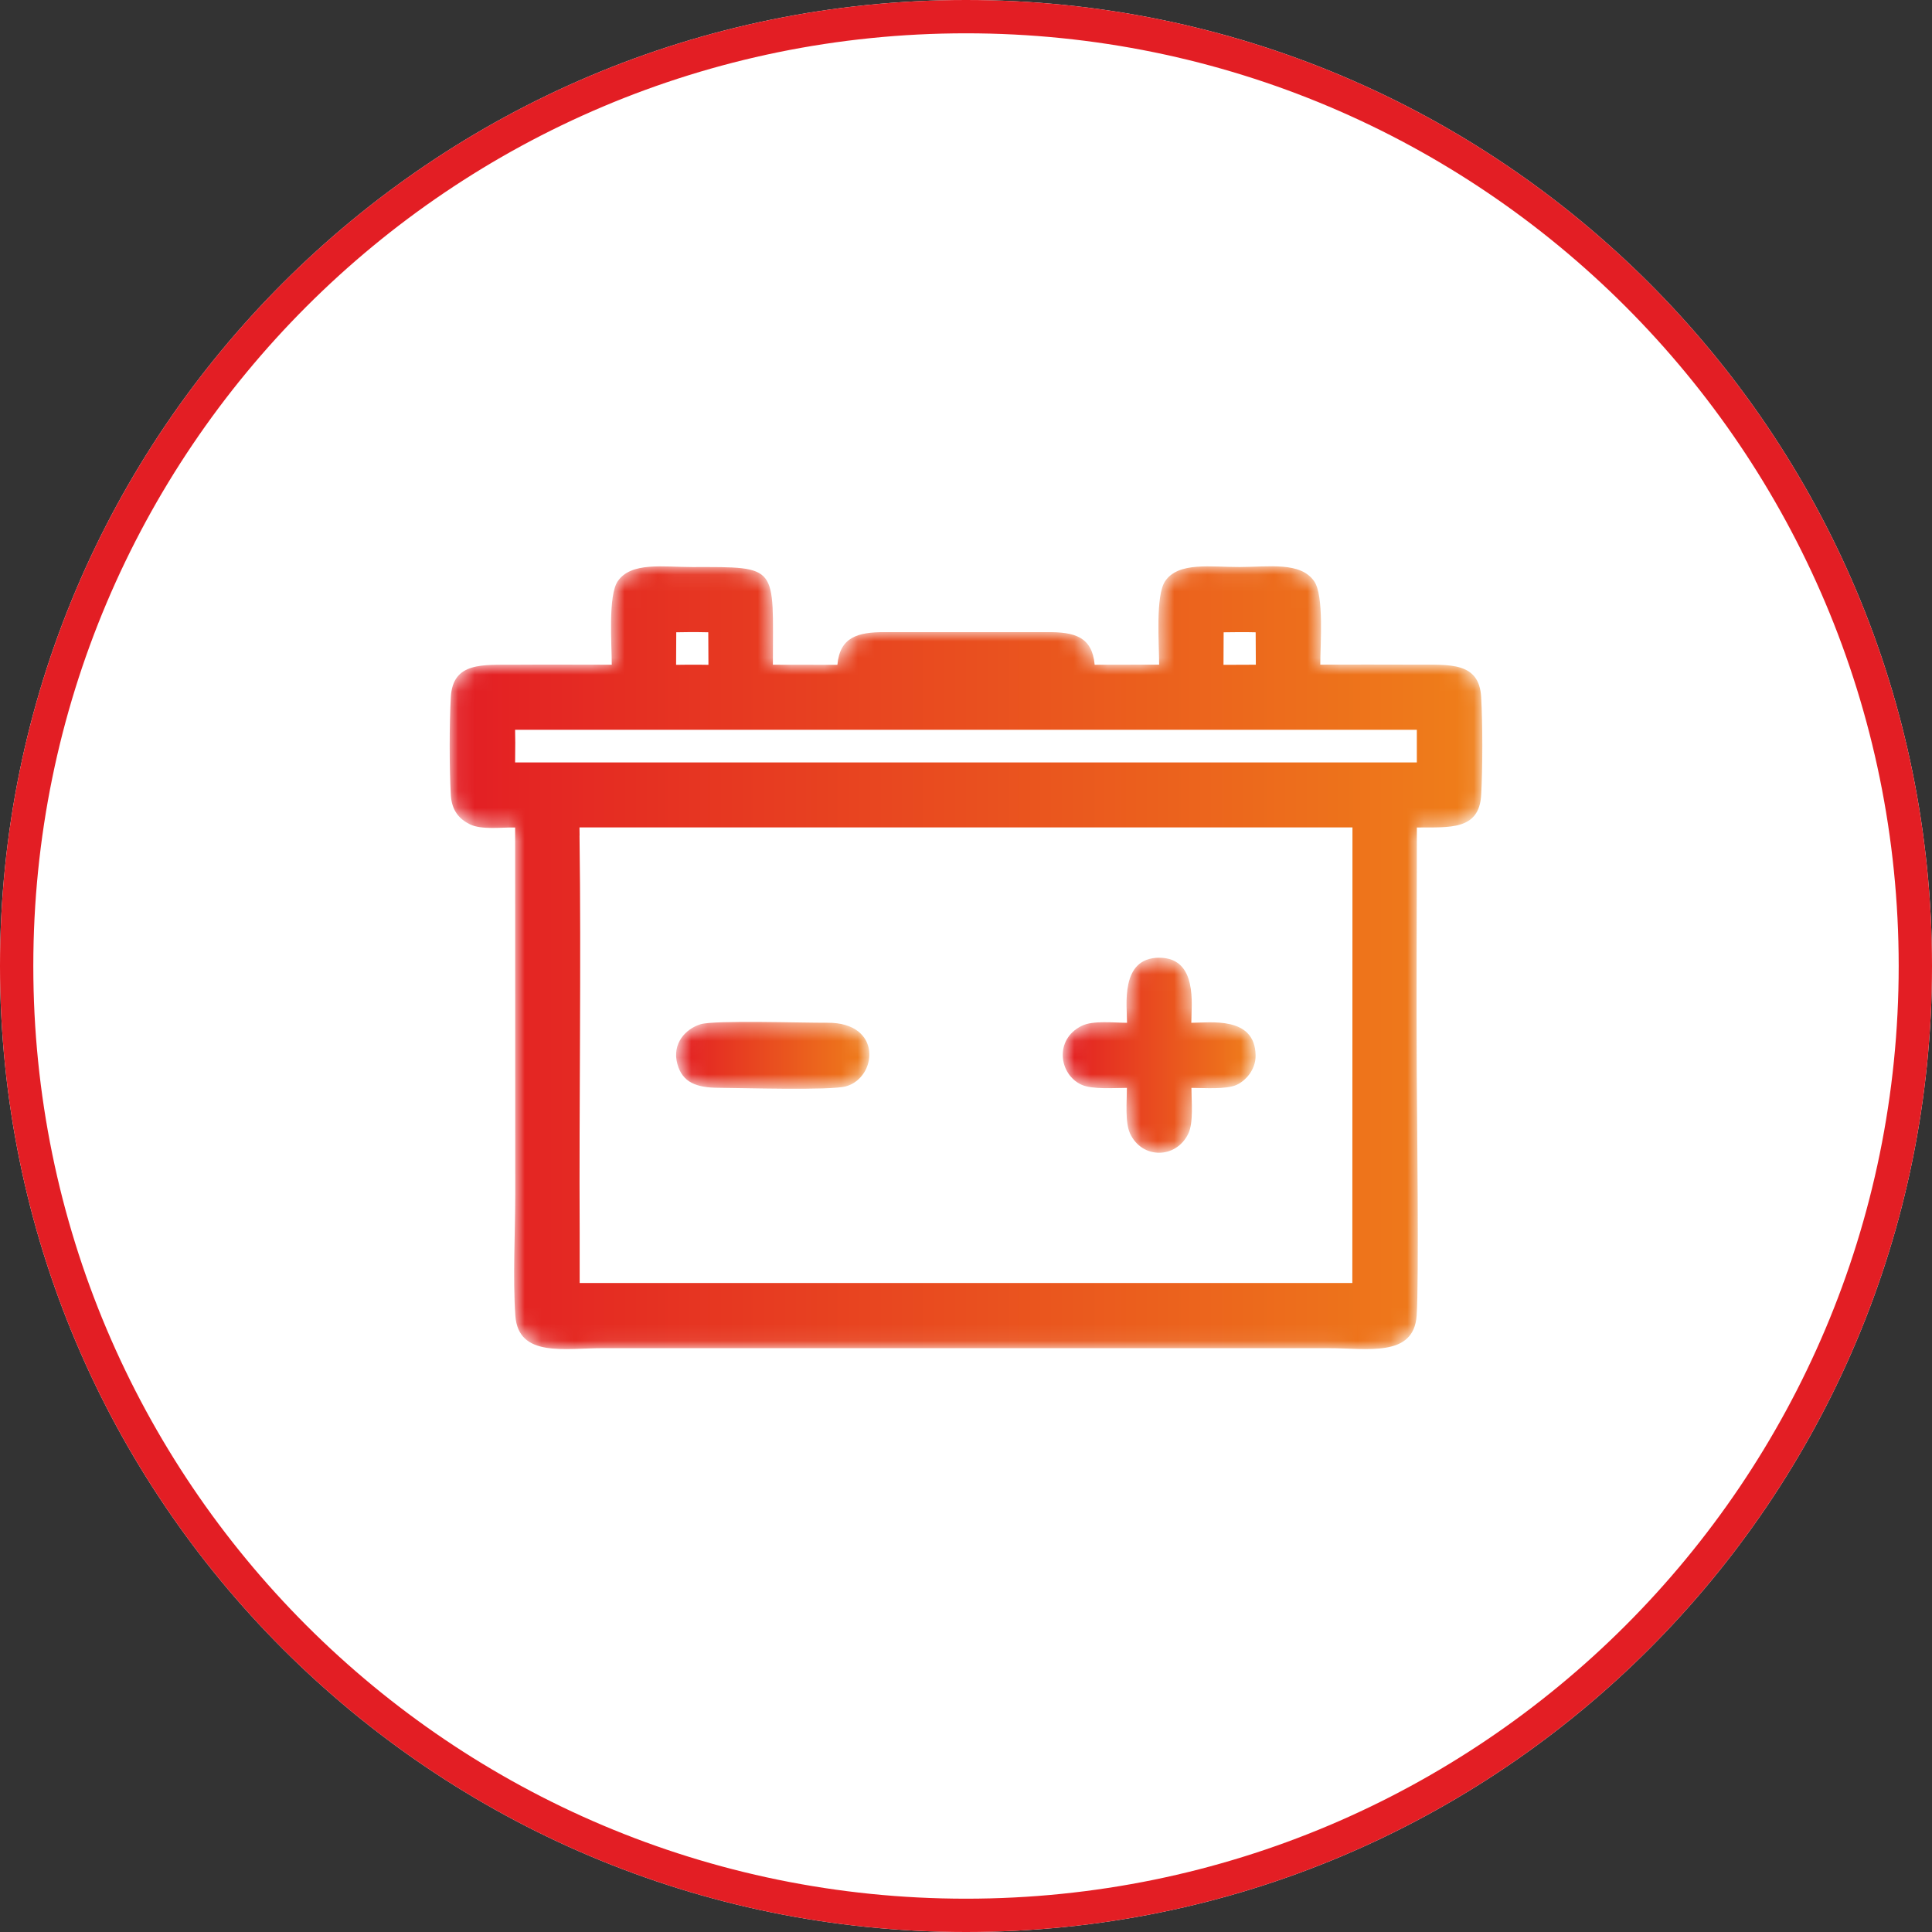 <svg width="116" height="116" viewBox="0 0 116 116" fill="none" xmlns="http://www.w3.org/2000/svg">
<rect x="0" y="0" width="116" height="116" fill="#333333" stroke="none"/>
<path fill-rule="evenodd" clip-rule="evenodd" d="M58 0C90.033 0 116 25.968 116 58C116 90.032 90.033 116 58 116C25.968 116 0 90.032 0 58C0 25.968 25.968 0 58 0Z" fill="white"/>
<path d="M115 58C115 26.52 89.48 1 58 1C26.52 1 1 26.52 1 58C1 89.48 26.52 115 58 115C89.48 115 115 89.48 115 58Z" stroke="#E31E24" stroke-opacity="0.996" stroke-width="2"/>
<mask id="mask0_29_7" style="mask-type:luminance" maskUnits="userSpaceOnUse" x="27" y="34" width="62" height="47">
<path d="M36.728 39.91C34.799 39.91 32.86 39.896 30.932 39.91C28.985 39.927 27.187 39.721 27.068 41.861C26.977 43.486 26.977 46.105 27.068 47.731C27.121 48.677 27.591 49.193 28.22 49.497C28.92 49.835 30.115 49.666 30.929 49.684L30.936 71.662C30.936 73.954 30.784 76.764 30.942 78.992C31.122 81.542 33.928 80.932 36.251 80.946H79.75C82.085 80.94 84.88 81.524 85.058 78.991C85.202 76.953 85.079 67.112 85.064 64.333C85.035 59.454 85.071 54.564 85.071 49.684C87.02 49.667 88.813 49.868 88.932 47.73C89.023 46.104 89.023 43.485 88.932 41.859C88.813 39.724 87.017 39.919 85.067 39.907C83.138 39.895 81.202 39.906 79.272 39.906C79.272 38.666 79.502 35.774 78.909 34.906C78.095 33.716 76.199 34.038 74.434 34.045C72.707 34.051 70.747 33.715 69.954 34.899C69.369 35.772 69.597 38.666 69.597 39.906L65.725 39.912C65.572 38.238 64.543 37.937 62.835 37.954H53.168C51.472 37.945 50.429 38.26 50.278 39.917L46.405 39.911C46.405 33.923 46.814 34.04 41.568 34.047C39.829 34.047 37.891 33.719 37.088 34.902C36.503 35.765 36.731 38.675 36.731 39.909L36.728 39.91ZM34.795 50.172C34.9 57.927 34.764 66.15 34.804 73.984V77.033H81.196L81.204 49.679H34.793L34.799 50.172H34.795ZM40.594 39.918L41.324 39.909H41.929L42.536 39.917L42.526 37.963L41.928 37.953H41.324L40.603 37.963L40.594 39.916L40.594 39.918ZM73.46 39.918L75.402 39.91L75.392 37.964L74.915 37.955H74.311L73.469 37.964L73.46 39.916L73.46 39.918ZM30.937 44.554L30.927 45.779H85.069V43.816H30.927L30.936 44.554L30.937 44.554Z" fill="white"/>
</mask>
<g mask="url(#mask0_29_7)">
<path fill-rule="evenodd" clip-rule="evenodd" d="M36.728 39.91C34.799 39.91 32.86 39.896 30.932 39.91C28.985 39.927 27.187 39.721 27.068 41.861C26.977 43.486 26.977 46.105 27.068 47.731C27.121 48.677 27.591 49.193 28.22 49.497C28.92 49.835 30.115 49.666 30.929 49.684L30.936 71.662C30.936 73.954 30.784 76.764 30.942 78.992C31.122 81.542 33.928 80.932 36.251 80.946H79.75C82.085 80.94 84.88 81.524 85.058 78.991C85.202 76.953 85.079 67.112 85.064 64.333C85.035 59.454 85.071 54.564 85.071 49.684C87.02 49.667 88.813 49.868 88.932 47.73C89.023 46.104 89.023 43.485 88.932 41.859C88.813 39.724 87.017 39.919 85.067 39.907C83.138 39.895 81.202 39.906 79.272 39.906C79.272 38.666 79.502 35.774 78.909 34.906C78.095 33.716 76.199 34.038 74.434 34.045C72.707 34.051 70.747 33.715 69.954 34.899C69.369 35.772 69.597 38.666 69.597 39.906L65.725 39.912C65.572 38.238 64.543 37.937 62.835 37.954H53.168C51.472 37.945 50.429 38.26 50.278 39.917L46.405 39.911C46.405 33.923 46.814 34.04 41.568 34.047C39.829 34.047 37.891 33.719 37.088 34.902C36.503 35.765 36.731 38.675 36.731 39.909L36.728 39.91ZM34.795 50.172C34.9 57.927 34.764 66.15 34.804 73.984V77.033H81.196L81.204 49.679H34.793L34.799 50.172H34.795ZM40.594 39.918L41.324 39.909H41.929L42.536 39.917L42.526 37.963L41.928 37.953H41.324L40.603 37.963L40.594 39.916L40.594 39.918ZM73.46 39.918L75.402 39.91L75.392 37.964L74.915 37.955H74.311L73.469 37.964L73.46 39.916L73.46 39.918ZM30.937 44.554L30.927 45.779H85.069V43.816H30.927L30.936 44.554L30.937 44.554Z" fill="url(#paint0_linear_29_7)"/>
</g>
<mask id="mask1_29_7" style="mask-type:luminance" maskUnits="userSpaceOnUse" x="63" y="57" width="13" height="13">
<path d="M67.669 61.41C66.87 61.41 65.638 61.257 64.953 61.591C63.286 62.404 63.578 64.519 64.947 65.134C65.586 65.421 66.894 65.318 67.661 65.318C67.661 66.128 67.538 67.379 67.85 68.056C68.567 69.608 70.623 69.591 71.352 68.056C71.667 67.39 71.535 66.103 71.535 65.318C72.277 65.318 73.621 65.425 74.249 65.137C74.799 64.884 75.401 64.225 75.388 63.362C75.352 60.988 72.642 61.41 71.528 61.41C71.528 60.345 71.935 57.505 69.598 57.503C67.242 57.503 67.668 60.386 67.669 61.41Z" fill="white"/>
</mask>
<g mask="url(#mask1_29_7)">
<path fill-rule="evenodd" clip-rule="evenodd" d="M67.669 61.41C66.87 61.41 65.638 61.257 64.953 61.591C63.286 62.404 63.578 64.519 64.947 65.134C65.586 65.421 66.894 65.318 67.661 65.318C67.661 66.128 67.538 67.379 67.85 68.056C68.567 69.608 70.623 69.591 71.352 68.056C71.667 67.39 71.535 66.103 71.535 65.318C72.277 65.318 73.621 65.425 74.249 65.137C74.799 64.884 75.401 64.225 75.388 63.362C75.352 60.988 72.642 61.41 71.528 61.41C71.528 60.345 71.935 57.505 69.598 57.503C67.242 57.503 67.668 60.386 67.669 61.41Z" fill="url(#paint1_linear_29_7)"/>
</g>
<mask id="mask2_29_7" style="mask-type:luminance" maskUnits="userSpaceOnUse" x="40" y="61" width="13" height="5">
<path d="M42.068 61.496C41.173 61.767 40.33 62.648 40.672 63.89C40.975 64.992 41.817 65.307 43.135 65.313C44.503 65.319 49.855 65.485 50.791 65.226C52.668 64.706 53.014 61.377 49.663 61.407C48.308 61.419 42.914 61.241 42.068 61.496Z" fill="white"/>
</mask>
<g mask="url(#mask2_29_7)">
<path fill-rule="evenodd" clip-rule="evenodd" d="M42.068 61.496C41.173 61.767 40.33 62.648 40.672 63.89C40.975 64.992 41.817 65.307 43.135 65.313C44.503 65.319 49.855 65.485 50.791 65.226C52.668 64.706 53.014 61.377 49.663 61.407C48.308 61.419 42.914 61.241 42.068 61.496Z" fill="url(#paint2_linear_29_7)"/>
</g>
<defs>
<linearGradient id="paint0_linear_29_7" x1="27.001" y1="57.507" x2="88.996" y2="57.507" gradientUnits="userSpaceOnUse">
<stop stop-color="#E31E24"/>
<stop offset="1" stop-color="#EF7F1A"/>
</linearGradient>
<linearGradient id="paint1_linear_29_7" x1="63.808" y1="63.356" x2="75.388" y2="63.356" gradientUnits="userSpaceOnUse">
<stop stop-color="#E31E24"/>
<stop offset="1" stop-color="#EF7F1A"/>
</linearGradient>
<linearGradient id="paint2_linear_29_7" x1="40.592" y1="63.361" x2="52.2" y2="63.361" gradientUnits="userSpaceOnUse">
<stop stop-color="#E31E24"/>
<stop offset="1" stop-color="#EF7F1A"/>
</linearGradient>
</defs>
</svg>
